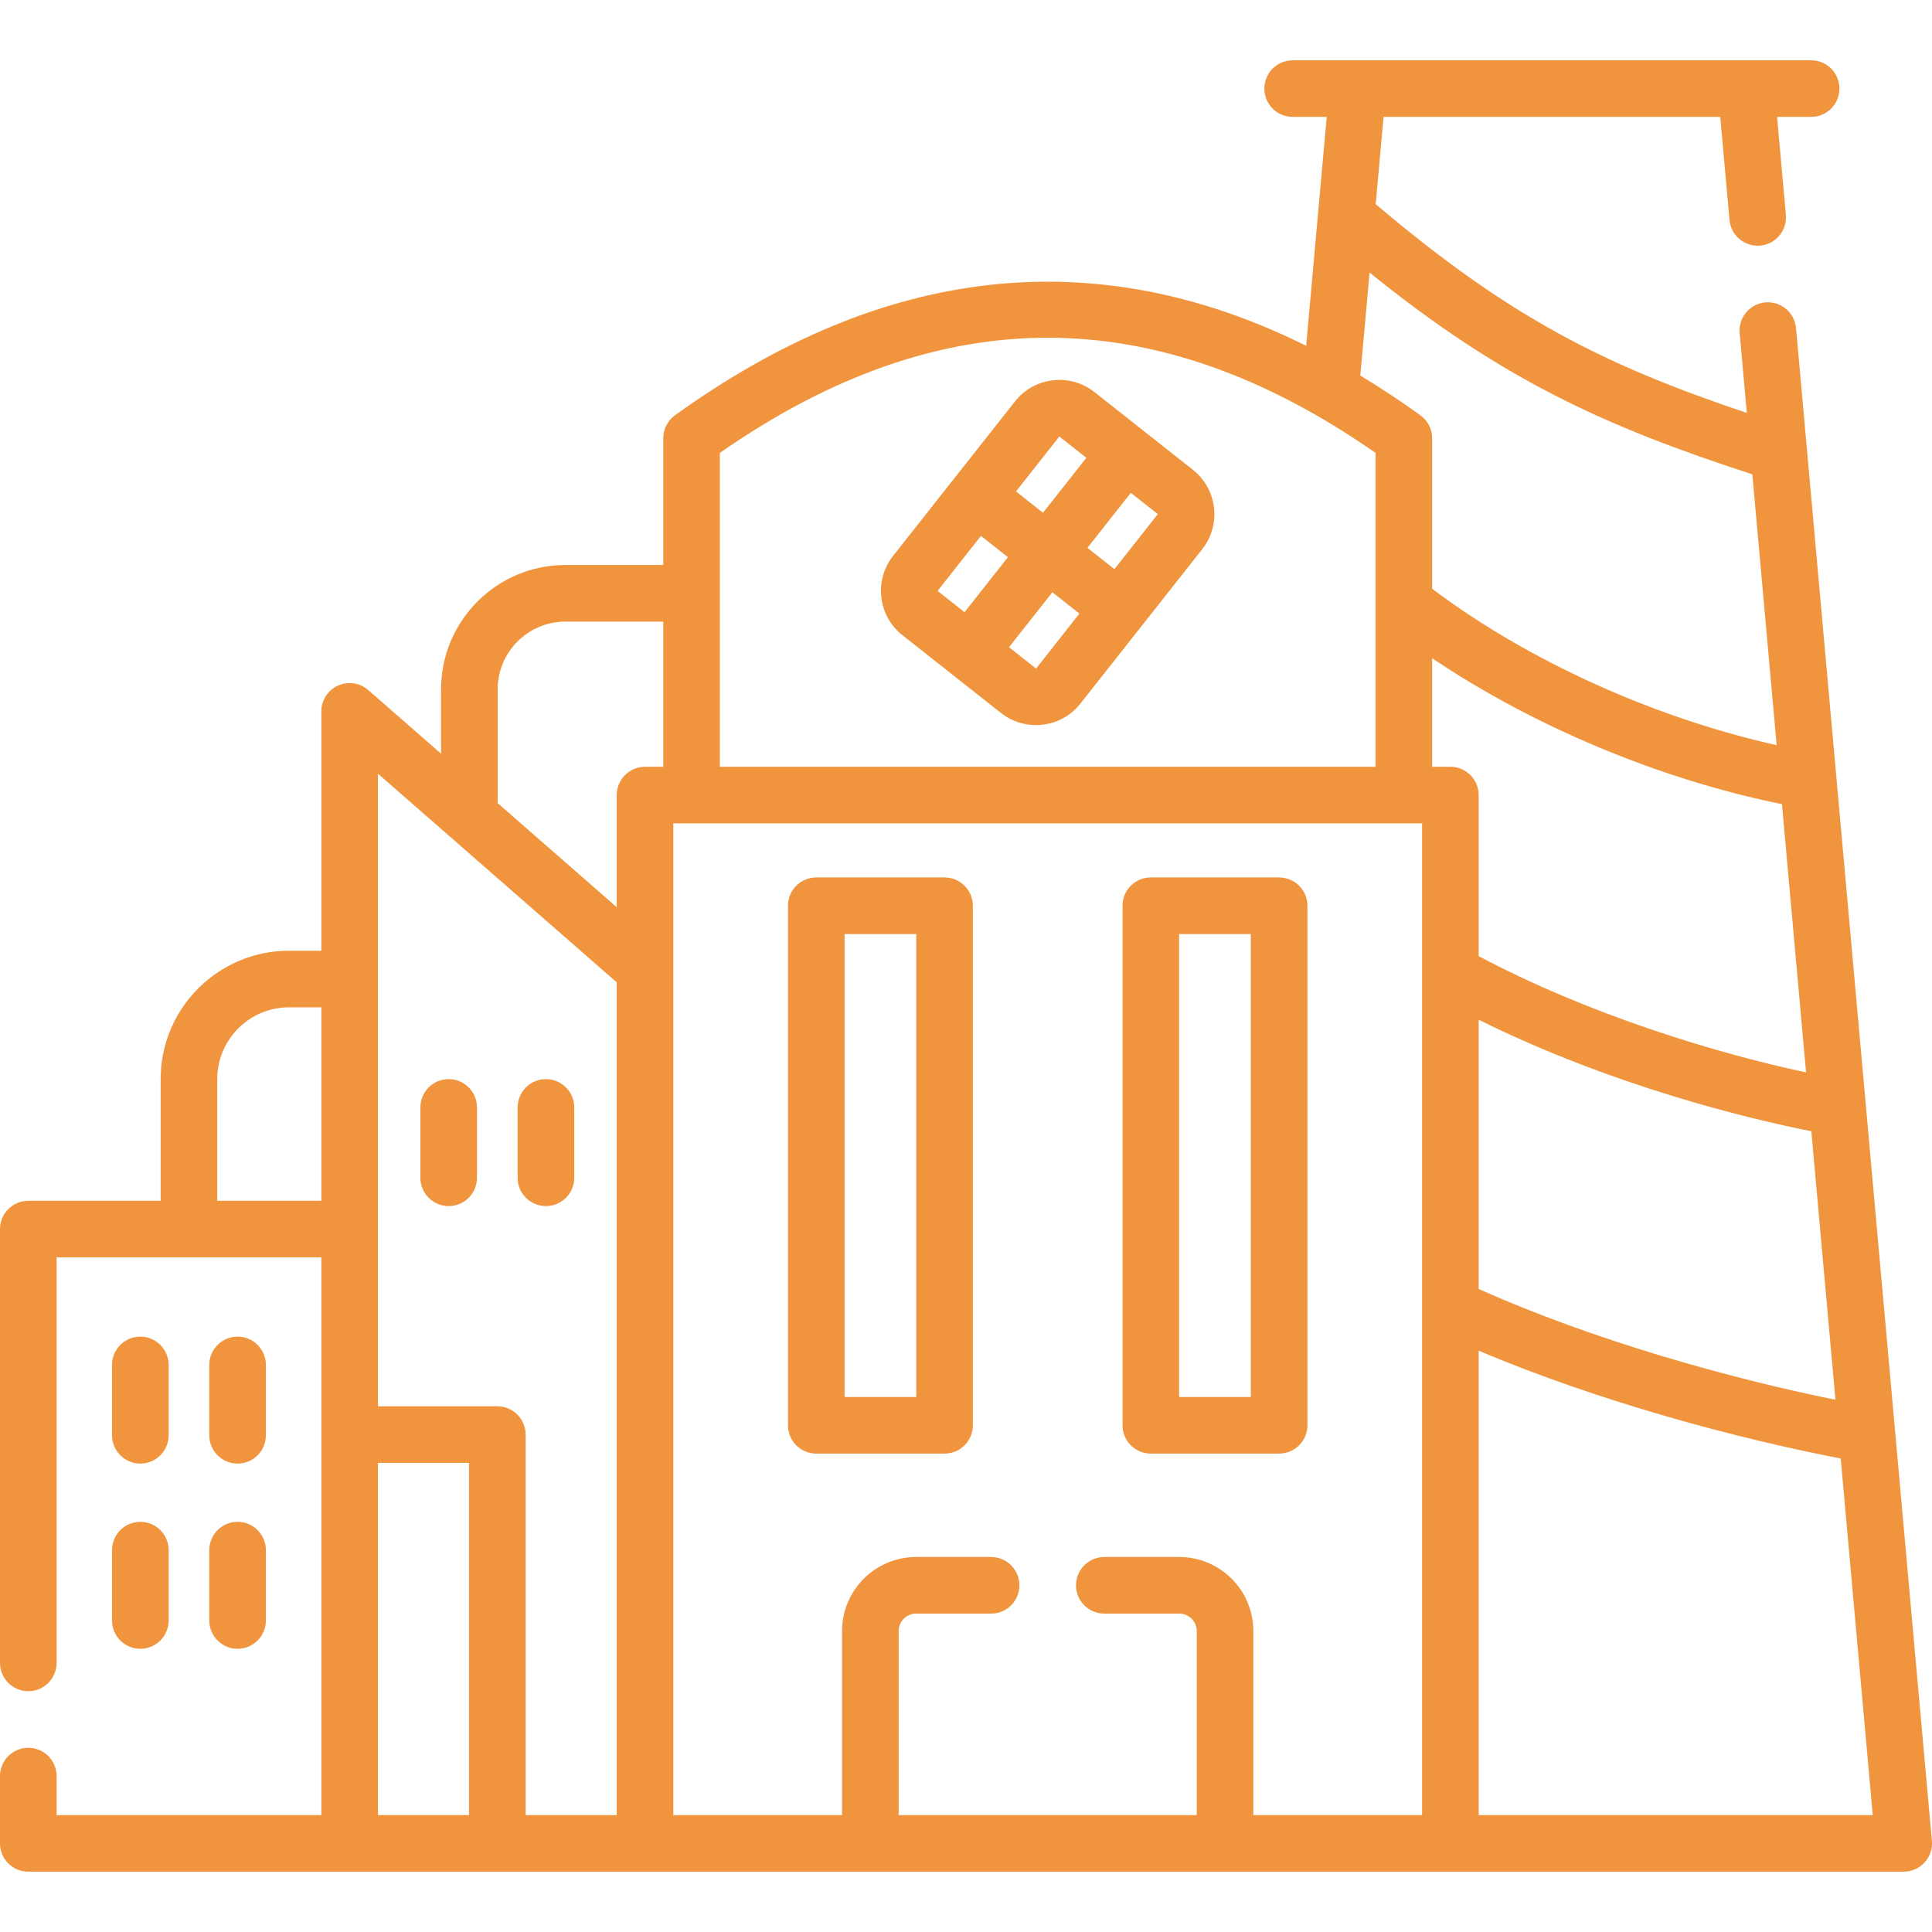 <?xml version="1.0" encoding="UTF-8"?>
<svg xmlns="http://www.w3.org/2000/svg" width="512" height="512" viewBox="0 0 512 512" fill="none">
  <g clip-path="url(#clip0_758_159)">
    <path d="M511.97 487.847L475.968 86.938C475.79 84.957 474.833 83.128 473.306 81.853C471.779 80.578 469.809 79.962 467.828 80.139C465.847 80.317 464.017 81.275 462.742 82.802C461.468 84.328 460.851 86.299 461.029 88.28L462.928 109.426C425.327 96.818 400.13 84.25 364.577 54.107L366.654 30.98H455.883L458.335 58.282C458.422 59.263 458.702 60.218 459.158 61.091C459.615 61.964 460.239 62.738 460.995 63.37C461.751 64.001 462.625 64.478 463.565 64.771C464.506 65.065 465.495 65.17 466.476 65.08C467.457 64.992 468.411 64.712 469.283 64.255C470.156 63.799 470.93 63.174 471.561 62.419C472.193 61.663 472.669 60.79 472.963 59.85C473.257 58.91 473.363 57.921 473.274 56.94L470.943 30.98H479.968C484.111 30.98 487.467 27.623 487.467 23.48C487.467 19.337 484.111 15.98 479.968 15.98H342.57C338.427 15.98 335.07 19.337 335.07 23.48C335.07 27.623 338.427 30.98 342.57 30.98H351.596L346.148 91.64C290.478 63.961 234.349 70.097 178.883 110.056C177.918 110.75 177.133 111.664 176.591 112.722C176.049 113.78 175.767 114.952 175.767 116.14V149.734H149.835C131.665 149.734 116.884 164.515 116.884 182.684V199.732L97.591 182.874C96.506 181.927 95.172 181.312 93.747 181.102C92.322 180.893 90.867 181.098 89.556 181.694C88.245 182.289 87.133 183.25 86.353 184.46C85.573 185.671 85.158 187.081 85.158 188.521V251.954H76.571C57.828 251.954 42.579 267.203 42.579 285.947V318.224H7.5C6.515 318.223 5.539 318.417 4.629 318.794C3.719 319.171 2.893 319.723 2.196 320.42C1.5 321.116 0.947 321.943 0.571 322.853C0.194 323.763 -0 324.738 6.66864e-08 325.723V440.682C6.66864e-08 444.825 3.357 448.181 7.5 448.181C11.642 448.181 14.999 444.825 14.999 440.682V333.224H85.158V481.019H14.999V470.68C14.999 466.537 11.642 463.181 7.5 463.181C3.357 463.181 6.66864e-08 466.537 6.66864e-08 470.68V488.518C6.66864e-08 492.661 3.357 496.017 7.5 496.017H504.5C505.542 496.017 506.572 495.801 507.525 495.381C508.478 494.961 509.333 494.347 510.036 493.578C510.738 492.81 511.273 491.903 511.606 490.916C511.939 489.929 512.063 488.884 511.97 487.847ZM379.535 174.428C406.413 192.535 439.873 206.546 472.239 213.112L478.623 284.198C453.718 278.875 420.553 268.593 391.867 253.394V210.701C391.867 206.559 388.511 203.202 384.368 203.202H379.535V174.428ZM391.867 270.243C427.624 287.942 463.536 296.511 480.024 299.796L486.414 370.952C459.105 365.429 422.653 355.387 391.867 341.58V270.243ZM362.95 72.233C398.018 100.567 425.163 112.949 464.39 125.704L470.836 197.481C438.218 190.182 404.853 175.083 379.534 156.022V116.14C379.534 114.952 379.252 113.78 378.71 112.722C378.168 111.664 377.383 110.75 376.418 110.056C371.258 106.331 365.946 102.82 360.498 99.53L362.95 72.233ZM190.766 120.019C249.197 79.332 306.107 79.334 364.535 120.019V203.202H190.766V120.019ZM131.884 182.685C131.884 172.788 139.937 164.734 149.836 164.734H175.768V203.202H170.935C169.95 203.202 168.975 203.396 168.065 203.772C167.155 204.149 166.328 204.702 165.632 205.398C164.936 206.094 164.383 206.921 164.006 207.831C163.63 208.741 163.436 209.716 163.436 210.701V240.41L131.884 212.84V182.685ZM100.157 205.034L163.435 260.328V481.018H139.295V380.178C139.295 376.035 135.938 372.678 131.796 372.678H100.156L100.157 205.034ZM57.578 318.225V285.948C57.578 275.474 66.099 266.954 76.571 266.954H85.158V318.225H57.578ZM100.157 481.018V387.676H124.297V481.018H100.157ZM332.148 481.018V432.25C332.148 421.427 323.343 412.622 312.519 412.622H292.651C288.508 412.622 285.151 415.978 285.151 420.121C285.151 424.264 288.508 427.621 292.651 427.621H312.519C313.747 427.622 314.924 428.11 315.792 428.978C316.66 429.846 317.148 431.023 317.149 432.25V481.018H238.154V432.25C238.155 431.023 238.643 429.846 239.511 428.978C240.379 428.11 241.555 427.622 242.783 427.621H262.653C266.795 427.621 270.152 424.264 270.152 420.121C270.152 415.978 266.795 412.622 262.653 412.622H242.783C231.96 412.622 223.155 421.427 223.155 432.25V481.018H178.434V218.2H376.867V481.018H332.148ZM391.867 481.018V357.942C424.069 371.59 460.965 381.363 487.811 386.517L496.298 481.018H391.867Z" fill="#F0943E"></path>
    <path d="M239.166 168.343L265.272 188.945L265.273 188.946C267.91 191.031 271.174 192.163 274.535 192.159C278.967 192.159 283.357 190.206 286.308 186.466L318.608 145.537C323.723 139.055 322.612 129.618 316.13 124.5L290.023 103.898C288.482 102.675 286.713 101.769 284.819 101.234C282.926 100.699 280.945 100.545 278.991 100.781C277.036 101.006 275.145 101.617 273.428 102.577C271.711 103.538 270.201 104.83 268.987 106.378L236.687 147.307C235.463 148.848 234.558 150.617 234.023 152.51C233.488 154.404 233.334 156.385 233.57 158.338C233.795 160.293 234.405 162.184 235.366 163.901C236.326 165.619 237.618 167.128 239.166 168.343ZM274.569 177.175L274.563 177.17L267.395 171.52L278.889 156.955L286.052 162.608L274.569 177.175ZM295.338 150.828L288.181 145.18L299.682 130.608L306.834 136.245L295.338 150.828ZM280.731 115.673L287.9 121.324L276.406 135.889L269.247 130.239L280.731 115.673ZM259.959 142.017L267.114 147.663L255.613 162.236L248.461 156.599L259.959 142.017ZM250.316 232.534H216.318C215.333 232.533 214.358 232.727 213.448 233.104C212.538 233.481 211.711 234.033 211.015 234.73C210.318 235.426 209.766 236.253 209.389 237.163C209.012 238.073 208.818 239.048 208.818 240.033V377.72C208.818 381.862 212.175 385.219 216.318 385.219H250.316C254.458 385.219 257.815 381.862 257.815 377.72V240.033C257.815 238.044 257.025 236.137 255.619 234.73C254.212 233.324 252.305 232.534 250.316 232.534ZM242.816 370.221H223.817V247.533H242.816V370.221ZM338.977 232.534H304.979C303.994 232.533 303.019 232.727 302.109 233.104C301.199 233.481 300.372 234.033 299.676 234.73C298.98 235.426 298.427 236.253 298.05 237.163C297.674 238.073 297.48 239.048 297.48 240.033V377.72C297.48 381.862 300.837 385.219 304.979 385.219H338.977C343.12 385.219 346.477 381.862 346.477 377.72V240.033C346.477 238.044 345.687 236.137 344.28 234.73C342.874 233.324 340.966 232.534 338.977 232.534ZM331.478 370.221H312.479V247.533H331.478V370.221ZM118.905 319.623C123.048 319.623 126.404 316.266 126.404 312.124V293.48C126.404 289.337 123.048 285.98 118.905 285.98C114.762 285.98 111.405 289.337 111.405 293.48V312.124C111.405 316.266 114.762 319.623 118.905 319.623ZM144.679 319.623C148.822 319.623 152.179 316.266 152.179 312.124V293.48C152.179 289.337 148.822 285.98 144.679 285.98C140.537 285.98 137.18 289.337 137.18 293.48V312.124C137.18 314.113 137.97 316.02 139.376 317.427C140.783 318.833 142.69 319.623 144.679 319.623ZM37.187 387.863C41.33 387.863 44.687 384.506 44.687 380.363V361.721C44.687 357.578 41.33 354.221 37.187 354.221C33.044 354.221 29.688 357.578 29.688 361.721V380.363C29.688 382.352 30.478 384.26 31.884 385.666C33.291 387.073 35.198 387.863 37.187 387.863ZM62.962 387.863C67.105 387.863 70.462 384.506 70.462 380.363V361.721C70.462 357.578 67.105 354.221 62.962 354.221C58.82 354.221 55.463 357.578 55.463 361.721V380.363C55.463 384.506 58.82 387.863 62.962 387.863ZM29.688 429.443C29.688 433.586 33.044 436.943 37.187 436.943C41.33 436.943 44.687 433.586 44.687 429.443V410.8C44.687 406.658 41.33 403.301 37.187 403.301C33.044 403.301 29.688 406.658 29.688 410.8V429.443ZM55.463 429.443C55.463 433.586 58.82 436.943 62.962 436.943C67.105 436.943 70.462 433.586 70.462 429.443V410.8C70.462 406.658 67.105 403.301 62.962 403.301C58.82 403.301 55.463 406.658 55.463 410.8V429.443Z" fill="#F0943E"></path>
  </g>
  <defs>
    <clipPath id="clip0_758_159">
      <rect width="512" height="512" fill="white"></rect>
    </clipPath>
  </defs>
</svg>
